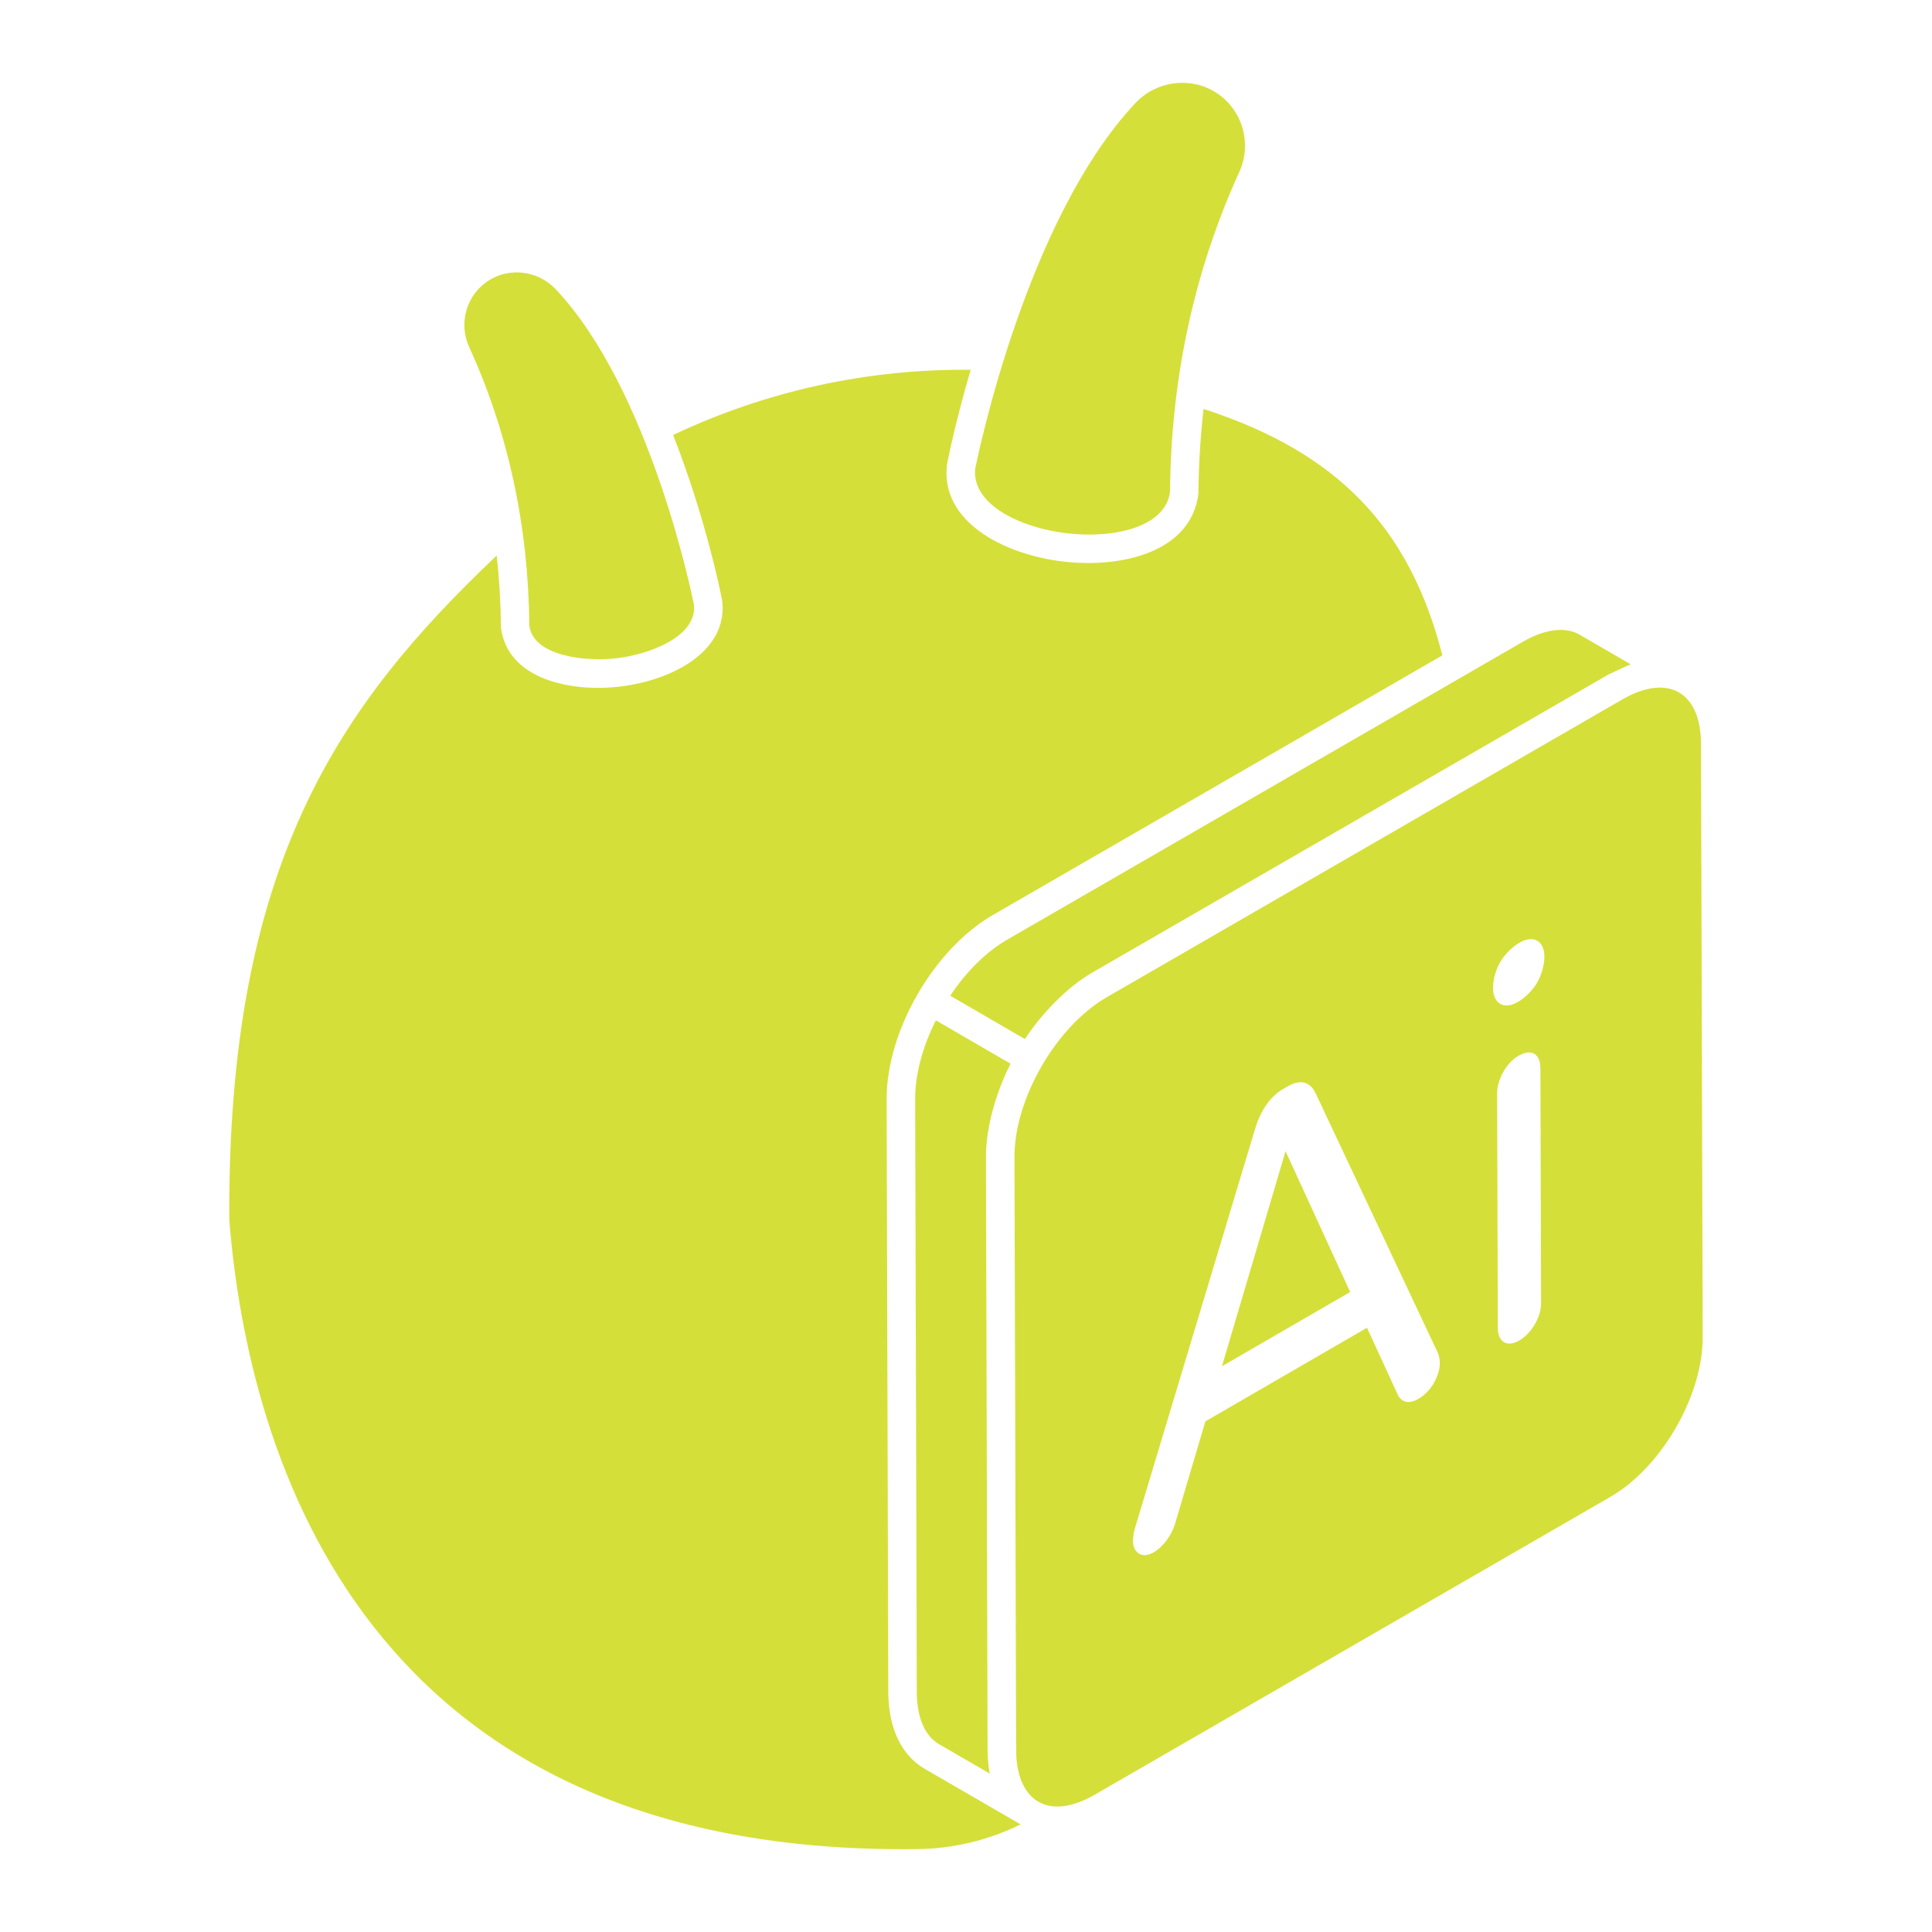 <svg width="70" height="70" viewBox="0 0 70 70" fill="none" xmlns="http://www.w3.org/2000/svg">
<path d="M34.428 36.077L37.134 37.647C37.718 36.759 38.634 35.782 39.577 35.237C39.567 35.242 39.576 35.237 39.608 35.219C39.639 35.201 39.667 35.185 39.692 35.17C39.701 35.165 39.712 35.158 39.723 35.153C39.724 35.152 39.725 35.151 39.727 35.15C39.752 35.136 39.78 35.119 39.814 35.1C39.811 35.102 39.808 35.103 39.805 35.105C39.906 35.047 39.887 35.058 39.826 35.093C40.744 34.563 44.602 32.335 58.266 24.445C58.29 24.432 58.98 24.104 59.082 24.069L57.236 22.998C57.235 22.997 57.234 22.997 57.233 22.996C56.725 22.697 55.977 22.789 55.184 23.247L36.497 34.043C35.742 34.477 35.02 35.189 34.428 36.077Z" fill="#D5DF39"/>
<path d="M38.634 19.319C40.398 19.53 42.24 19.08 42.393 17.815C42.423 13.724 43.269 9.808 44.902 6.232C45.381 5.182 45.004 3.936 44.026 3.333C43.107 2.769 41.892 2.934 41.14 3.732C37.183 7.938 35.425 16.525 35.334 16.982C35.2 18.239 36.887 19.109 38.634 19.319Z" fill="#D5DF39"/>
<path d="M39.722 35.153C39.714 35.157 39.701 35.165 39.692 35.17C39.653 35.193 39.627 35.208 39.608 35.219C39.596 35.225 39.589 35.23 39.576 35.237C39.576 35.237 39.577 35.237 39.576 35.237C39.601 35.223 39.723 35.153 39.804 35.105C39.783 35.118 39.759 35.131 39.726 35.15C39.725 35.151 39.723 35.152 39.722 35.153Z" fill="#D5DF39"/>
<path d="M33.909 36.969C33.419 37.941 33.155 38.941 33.158 39.828L33.217 61.312C33.223 62.222 33.505 62.889 34.014 63.19L35.86 64.26C35.81 63.995 35.784 63.712 35.782 63.411L35.723 41.926C35.719 40.785 36.134 39.477 36.615 38.54L33.909 36.969Z" fill="#D5DF39"/>
<path d="M44.273 49.502L48.919 46.812L46.578 41.71L44.273 49.502Z" fill="#D5DF39"/>
<path d="M40.387 35.964C40.4 35.956 40.404 35.954 40.387 35.964V35.964Z" fill="#D5DF39"/>
<path d="M19.178 22.666C19.321 23.782 21.227 23.983 22.349 23.849C23.515 23.709 25.265 23.073 25.142 21.907C25.058 21.485 23.539 14.098 20.137 10.482C19.513 9.818 18.499 9.673 17.73 10.148C16.912 10.651 16.597 11.691 16.997 12.568C18.414 15.669 19.147 19.066 19.178 22.666Z" fill="#D5DF39"/>
<path d="M61.631 26.959C61.627 25.038 60.403 24.402 58.782 25.341C44.793 33.42 41.089 35.559 40.29 36.021C40.334 35.995 40.37 35.974 40.388 35.964C40.363 35.979 40.292 36.019 40.168 36.091C40.171 36.089 40.175 36.087 40.178 36.085C40.142 36.106 40.117 36.12 40.105 36.127C40.118 36.12 40.138 36.109 40.164 36.093C40.141 36.106 40.123 36.117 40.096 36.133C40.096 36.133 40.096 36.133 40.096 36.133C40.094 36.134 40.096 36.133 40.096 36.133C38.269 37.189 36.75 39.812 36.756 41.92L36.816 63.406C36.82 65.217 37.949 66.016 39.665 65.025L58.351 54.232C60.199 53.166 61.698 50.569 61.692 48.445L61.631 26.959ZM51.956 50.102C51.653 50.642 50.944 51.091 50.654 50.554L49.529 48.107L43.674 51.498L42.566 55.238C42.335 55.942 41.658 56.534 41.266 56.291C40.968 56.1 41.036 55.666 41.133 55.332L45.49 40.849C45.664 40.292 45.985 39.749 46.486 39.458L46.658 39.359C47.076 39.117 47.443 39.159 47.659 39.593L52.084 48.991C52.248 49.362 52.152 49.747 51.956 50.102ZM55.047 48.568C54.585 48.836 54.27 48.602 54.268 48.126L54.244 39.614C54.243 39.133 54.561 38.517 55.018 38.253C55.481 37.985 55.81 38.175 55.812 38.706L55.836 47.219C55.837 47.737 55.475 48.32 55.047 48.568ZM55.699 35.594C55.447 36.032 54.791 36.62 54.357 36.372C53.925 36.116 54.1 35.3 54.352 34.862C54.604 34.426 55.261 33.837 55.695 34.085C56.127 34.333 55.946 35.159 55.699 35.594Z" fill="#D5DF39"/>
<path d="M32.184 61.316L32.125 39.832C32.117 37.345 33.843 34.378 35.981 33.148L52.26 23.744C51.069 19.093 48.447 16.384 43.607 14.817C43.493 15.822 43.43 16.844 43.421 17.881C43.169 19.996 40.651 20.6 38.509 20.344C36.316 20.08 34.067 18.871 34.311 16.841C34.312 16.829 34.314 16.817 34.316 16.805C34.343 16.663 34.614 15.29 35.17 13.399C31.442 13.357 27.751 14.166 24.388 15.761C25.578 18.79 26.124 21.539 26.16 21.731C26.162 21.743 26.164 21.755 26.166 21.767C26.383 23.571 24.403 24.642 22.472 24.874C20.622 25.097 18.372 24.579 18.15 22.732C18.142 21.847 18.09 20.979 17.997 20.127C12.261 25.564 8.228 31.356 8.308 44.219C9.01 52.822 13.221 67.247 33.233 66.997C34.549 66.982 35.823 66.67 36.979 66.101L33.491 64.081C32.654 63.587 32.192 62.606 32.184 61.316Z" fill="#D5DF39"/>
</svg>
